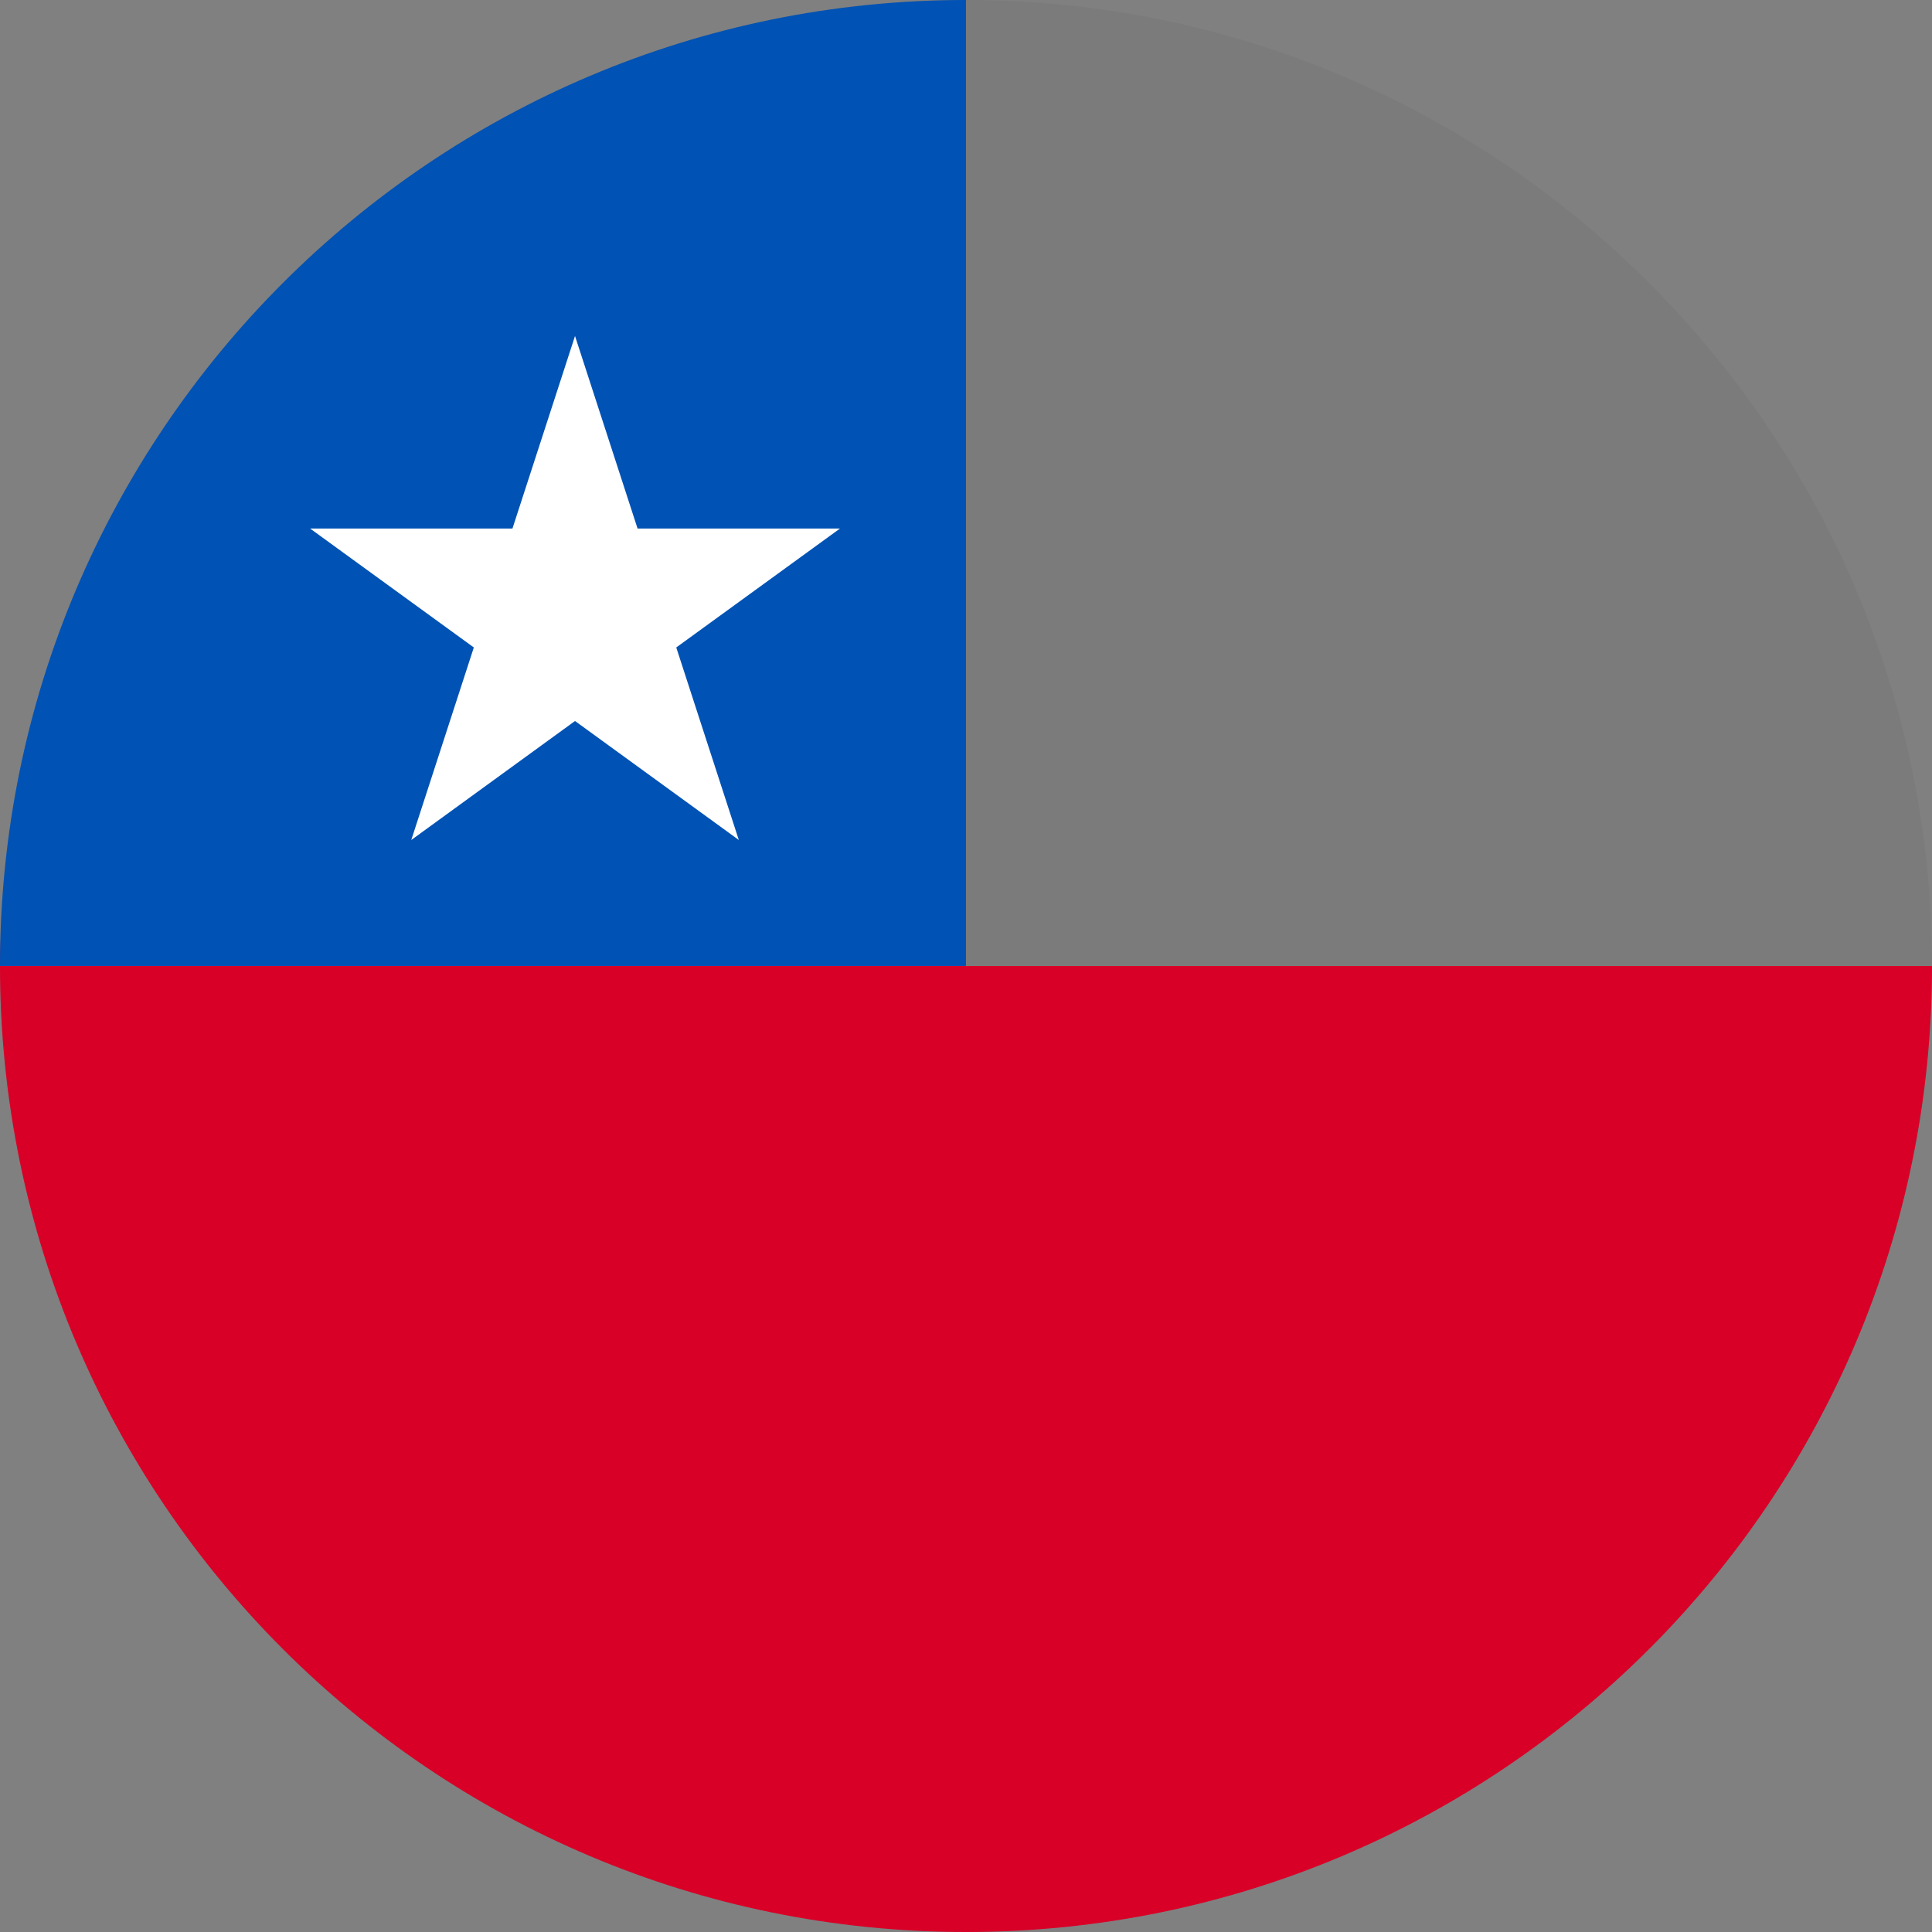 <svg width="32" height="32" viewBox="0 0 32 32" fill="none" xmlns="http://www.w3.org/2000/svg">
<rect x="0" y="0" width="32" height="32" fill="#808080" stroke="none"/>
<g clip-path="url(#clip0_263_700)">
<path d="M16 32C24.837 32 32 24.837 32 16C32 7.163 24.837 0 16 0C7.163 0 0 7.163 0 16C0 24.837 7.163 32 16 32Z" fill="#211E1B" fill-opacity="0.05"/>
<path d="M32 16C32 24.837 24.837 32 16 32C7.163 32 0 24.837 0 16C0 7.164 16 16 16 16C16 16 28.11 16 32 16Z" fill="#D80027"/>
<path d="M0 16C0 7.163 7.163 0 16 0V16C16 16 5.565 16 0 16Z" fill="#0052B4"/>
<path d="M9.524 5.565L10.56 8.754H13.913L11.201 10.724L12.237 13.913L9.524 11.942L6.812 13.913L7.848 10.724L5.136 8.754H8.488L9.524 5.565Z" fill="white"/>
</g>
<defs>
<clipPath id="clip0_263_700">
<rect width="32" height="32" fill="white"/>
</clipPath>
</defs>
</svg>
